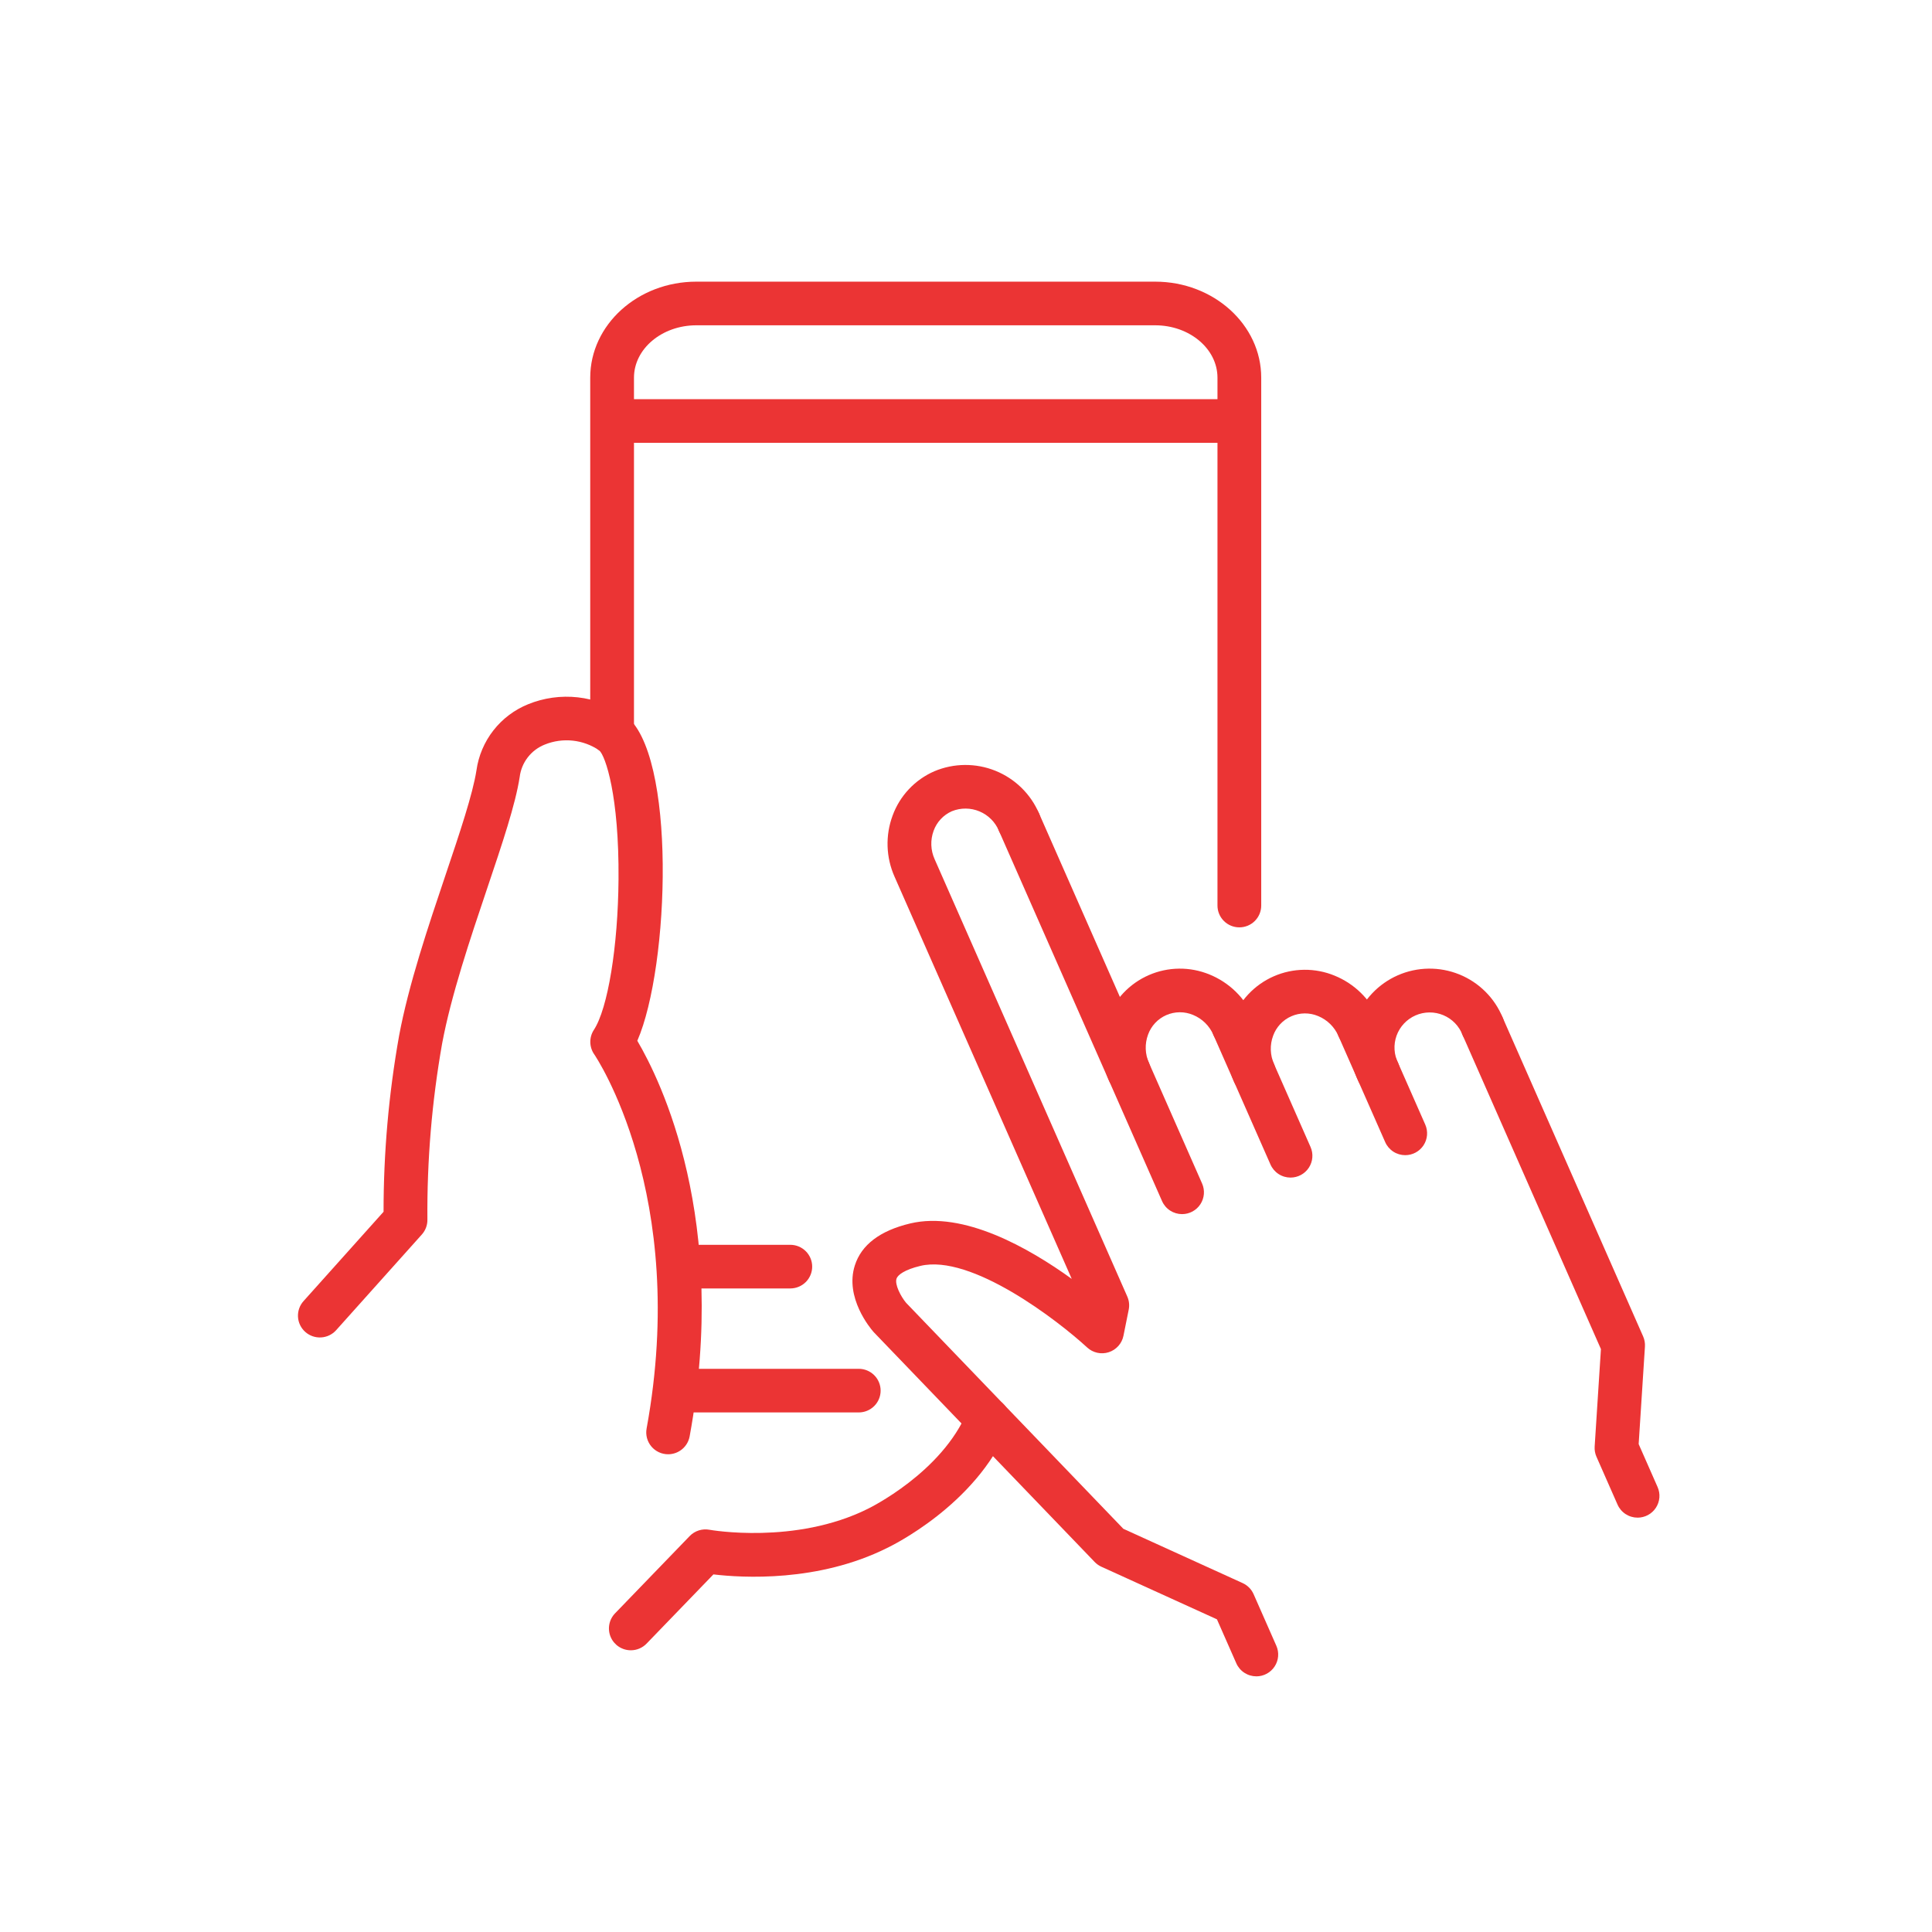 <?xml version="1.0" encoding="UTF-8"?> <svg xmlns="http://www.w3.org/2000/svg" width="500" height="500" viewBox="0 0 500 500" fill="none"><path d="M172.917 376.363C172.087 376.364 171.266 376.183 170.514 375.832C169.762 375.482 169.096 374.971 168.564 374.335C168.032 373.7 167.646 372.955 167.435 372.155C167.223 371.354 167.191 370.517 167.34 369.703C178.425 309.178 154.036 273.212 153.783 272.856C153.14 271.931 152.787 270.836 152.771 269.711C152.754 268.586 153.074 267.481 153.689 266.538C157.314 261.009 159.94 244.979 160.074 227.556C160.238 206.006 156.713 195.623 155.078 194.195C153.041 192.808 150.693 191.944 148.241 191.68C145.789 191.415 143.31 191.759 141.023 192.679C139.281 193.362 137.756 194.5 136.607 195.974C135.459 197.448 134.731 199.203 134.499 201.055C133.398 208.199 129.987 218.321 126.038 230.043C121.681 242.974 116.742 257.63 114.416 270.103C111.766 285.119 110.492 300.344 110.611 315.591C110.645 317.024 110.132 318.417 109.174 319.487L86.996 344.249C86.5 344.802 85.901 345.252 85.231 345.574C84.561 345.896 83.834 346.083 83.092 346.125C82.35 346.167 81.606 346.062 80.905 345.818C80.203 345.573 79.556 345.193 79.002 344.699C78.447 344.206 77.996 343.608 77.673 342.94C77.35 342.272 77.162 341.547 77.12 340.807C77.078 340.067 77.183 339.326 77.428 338.626C77.674 337.926 78.055 337.281 78.55 336.729L99.265 313.604C99.26 298.328 100.605 283.082 103.285 268.042C105.757 254.791 110.83 239.735 115.305 226.451C118.93 215.69 122.354 205.527 123.309 199.342C123.839 195.58 125.351 192.023 127.692 189.026C130.034 186.029 133.123 183.698 136.651 182.266C140.734 180.599 145.171 179.982 149.555 180.472C153.939 180.961 158.129 182.541 161.741 185.067C175.136 194.713 173.331 250.068 164.937 269.353C170.989 279.632 188.732 315.751 178.479 371.729C178.242 373.028 177.555 374.203 176.539 375.05C175.523 375.896 174.241 376.361 172.917 376.363ZM163.254 427.09C162.144 427.09 161.057 426.765 160.131 426.154C159.205 425.543 158.479 424.674 158.044 423.654C157.61 422.635 157.485 421.511 157.686 420.422C157.888 419.333 158.406 418.327 159.177 417.529L178.488 397.534C179.139 396.86 179.948 396.358 180.842 396.073C181.736 395.788 182.687 395.729 183.61 395.901C183.818 395.941 205.831 399.832 224.597 390.477C224.88 390.335 243.792 381.151 250.396 365.151C250.967 363.767 252.067 362.665 253.453 362.088C254.839 361.512 256.398 361.509 257.787 362.078C259.176 362.648 260.281 363.745 260.859 365.127C261.437 366.509 261.441 368.064 260.869 369.449C252.579 389.534 230.497 400.182 229.56 400.625C211.718 409.516 192.117 408.346 184.632 407.453L167.335 425.362C166.807 425.909 166.173 426.345 165.472 426.642C164.77 426.939 164.016 427.092 163.254 427.09Z" fill="#EB3434"></path><path d="M320.743 240C319.241 240 317.801 239.406 316.74 238.347C315.678 237.288 315.081 235.853 315.081 234.355V97.745C315.081 90.265 307.848 84.187 298.955 84.187H180.208C171.314 84.187 164.073 90.269 164.073 97.745V189.644C164.073 191.141 163.476 192.577 162.415 193.635C161.353 194.694 159.913 195.289 158.411 195.289C156.91 195.289 155.47 194.694 154.408 193.635C153.346 192.577 152.75 191.141 152.75 189.644V97.741C152.75 84.04 165.063 72.893 180.208 72.893H298.955C314.091 72.893 326.404 84.042 326.404 97.741V234.351C326.405 235.093 326.259 235.827 325.974 236.513C325.69 237.198 325.273 237.821 324.748 238.346C324.222 238.87 323.597 239.286 322.91 239.57C322.223 239.854 321.487 240 320.743 240ZM222.238 365.537H176.574C175.073 365.537 173.633 364.942 172.571 363.883C171.51 362.825 170.913 361.389 170.913 359.892C170.913 358.395 171.51 356.959 172.571 355.9C173.633 354.841 175.073 354.247 176.574 354.247H222.245C223.746 354.247 225.186 354.841 226.248 355.9C227.31 356.959 227.906 358.395 227.906 359.892C227.906 361.389 227.31 362.825 226.248 363.883C225.186 364.942 223.746 365.537 222.245 365.537H222.238Z" fill="#EB3434"></path><path d="M319.847 114.597H158.823C157.322 114.597 155.882 114.002 154.82 112.943C153.759 111.885 153.162 110.449 153.162 108.952C153.162 107.455 153.759 106.019 154.82 104.96C155.882 103.901 157.322 103.307 158.823 103.307H319.847C321.349 103.307 322.789 103.901 323.85 104.96C324.912 106.019 325.509 107.455 325.509 108.952C325.509 110.449 324.912 111.885 323.85 112.943C322.789 114.002 321.349 114.597 319.847 114.597ZM204.532 333.447H177.824C176.323 333.447 174.883 332.852 173.821 331.794C172.76 330.735 172.163 329.299 172.163 327.802C172.163 326.305 172.76 324.869 173.821 323.811C174.883 322.752 176.323 322.157 177.824 322.157H204.532C206.034 322.157 207.473 322.752 208.535 323.811C209.597 324.869 210.193 326.305 210.193 327.802C210.193 329.299 209.597 330.735 208.535 331.794C207.473 332.852 206.034 333.447 204.532 333.447ZM325.142 433.833C324.042 433.834 322.965 433.515 322.044 432.916C321.123 432.316 320.397 431.462 319.955 430.458L314.942 419.077L285.038 405.47C284.387 405.172 283.798 404.755 283.302 404.241L226.195 344.838C226.135 344.774 226.075 344.709 226.017 344.643C225.246 343.762 218.567 335.8 221.234 327.479C222.946 322.136 227.766 318.485 235.558 316.628C249.349 313.341 266.235 322.939 277.368 330.976L231.511 226.894C229.28 221.89 229.097 216.214 231.003 211.078C231.929 208.537 233.363 206.21 235.218 204.239C237.072 202.267 239.309 200.691 241.792 199.606C246.839 197.476 252.527 197.428 257.608 199.473C262.69 201.518 266.751 205.49 268.9 210.516C269.491 211.885 269.516 213.431 268.968 214.817C268.421 216.203 267.346 217.318 265.978 217.917C264.61 218.516 263.06 218.552 261.665 218.016C260.271 217.481 259.146 216.417 258.534 215.058C257.594 212.771 255.783 210.949 253.499 209.991C251.215 209.032 248.643 209.014 246.346 209.942C245.256 210.423 244.276 211.119 243.464 211.988C242.652 212.858 242.025 213.882 241.621 215C240.741 217.39 240.833 220.029 241.877 222.352L291.744 335.546C292.214 336.61 292.342 337.793 292.112 338.933L290.751 345.693C290.553 346.676 290.096 347.59 289.426 348.339C288.757 349.087 287.899 349.645 286.942 349.954C285.985 350.262 284.963 350.311 283.98 350.095C282.998 349.879 282.091 349.406 281.353 348.724C273.823 341.786 251.377 324.45 238.185 327.614C234.116 328.584 232.331 329.954 232.018 330.913C231.516 332.447 233.138 335.533 234.489 337.159L290.721 395.653L321.602 409.705C322.867 410.281 323.874 411.302 324.433 412.571L330.316 425.922C330.695 426.781 330.853 427.721 330.776 428.656C330.699 429.591 330.39 430.492 329.875 431.278C329.361 432.064 328.659 432.71 327.831 433.157C327.004 433.604 326.077 433.839 325.136 433.839L325.142 433.833Z" fill="#EB3434"></path><path d="M305.921 314.213C304.821 314.214 303.745 313.895 302.823 313.296C301.902 312.696 301.176 311.842 300.734 310.838L258.54 215.059C257.949 213.691 257.924 212.145 258.472 210.758C259.019 209.372 260.094 208.258 261.462 207.659C262.83 207.059 264.38 207.023 265.775 207.559C267.169 208.095 268.294 209.158 268.906 210.518L311.101 306.296C311.48 307.155 311.638 308.095 311.561 309.03C311.484 309.965 311.175 310.867 310.66 311.653C310.146 312.439 309.443 313.084 308.616 313.531C307.788 313.979 306.862 314.213 305.921 314.213Z" fill="#EB3434"></path><path d="M292.186 283.036C291.086 283.036 290.01 282.717 289.089 282.118C288.168 281.519 287.442 280.665 287 279.661C284.768 274.657 284.586 268.982 286.492 263.845C287.42 261.306 288.855 258.98 290.709 257.008C292.563 255.037 294.798 253.46 297.28 252.372C299.762 251.285 302.439 250.71 305.15 250.683C307.86 250.655 310.549 251.175 313.052 252.211C318.134 254.287 322.202 258.26 324.388 263.284C324.698 263.964 324.869 264.699 324.892 265.446C324.915 266.193 324.789 266.937 324.521 267.635C324.253 268.333 323.849 268.971 323.332 269.512C322.815 270.053 322.196 270.486 321.51 270.787C320.824 271.087 320.085 271.249 319.335 271.262C318.586 271.276 317.842 271.141 317.145 270.865C316.448 270.59 315.814 270.179 315.278 269.657C314.741 269.135 314.315 268.512 314.022 267.824C313.012 265.485 311.126 263.632 308.765 262.661C307.667 262.199 306.486 261.964 305.295 261.973C304.103 261.981 302.925 262.232 301.834 262.71C300.743 263.188 299.761 263.883 298.949 264.753C298.136 265.622 297.511 266.648 297.11 267.767C296.23 270.157 296.322 272.796 297.367 275.119C297.746 275.978 297.904 276.918 297.827 277.853C297.75 278.788 297.44 279.69 296.926 280.476C296.412 281.262 295.709 281.907 294.881 282.354C294.053 282.801 293.127 283.036 292.186 283.036Z" fill="#EB3434"></path><path d="M333.989 304.757C332.889 304.757 331.812 304.438 330.891 303.838C329.97 303.239 329.244 302.384 328.802 301.38L314.02 267.827C313.429 266.458 313.405 264.912 313.952 263.526C314.5 262.14 315.575 261.025 316.943 260.426C318.311 259.827 319.861 259.791 321.255 260.327C322.649 260.862 323.775 261.926 324.386 263.285L339.169 296.84C339.548 297.699 339.706 298.638 339.629 299.574C339.552 300.509 339.243 301.41 338.728 302.196C338.214 302.982 337.511 303.628 336.684 304.075C335.857 304.522 334.93 304.756 333.989 304.757Z" fill="#EB3434"></path><path d="M324.554 283.332C323.455 283.332 322.378 283.014 321.457 282.414C320.536 281.815 319.81 280.961 319.367 279.957C317.136 274.953 316.953 269.278 318.859 264.141C319.787 261.601 321.221 259.275 323.076 257.303C324.93 255.331 327.165 253.754 329.647 252.667C332.129 251.58 334.806 251.005 337.517 250.978C340.227 250.95 342.916 251.47 345.419 252.507C350.502 254.582 354.569 258.556 356.755 263.58C357.065 264.26 357.236 264.995 357.259 265.742C357.282 266.489 357.156 267.233 356.888 267.931C356.62 268.628 356.216 269.266 355.7 269.808C355.183 270.349 354.563 270.782 353.877 271.082C353.191 271.383 352.452 271.545 351.703 271.558C350.953 271.572 350.209 271.437 349.512 271.161C348.816 270.885 348.181 270.475 347.645 269.953C347.109 269.43 346.682 268.807 346.389 268.12C345.379 265.781 343.493 263.928 341.132 262.957C340.035 262.494 338.854 262.26 337.662 262.268C336.47 262.276 335.292 262.527 334.201 263.005C333.109 263.483 332.128 264.178 331.315 265.048C330.503 265.918 329.878 266.944 329.477 268.063C328.597 270.453 328.689 273.092 329.735 275.414C330.113 276.273 330.271 277.213 330.194 278.148C330.117 279.084 329.808 279.985 329.294 280.771C328.779 281.557 328.077 282.203 327.249 282.65C326.422 283.097 325.496 283.331 324.554 283.332Z" fill="#EB3434"></path><path d="M363.673 298.956C362.574 298.957 361.498 298.638 360.577 298.038C359.656 297.439 358.93 296.585 358.488 295.581L346.389 268.122C345.798 266.753 345.774 265.207 346.321 263.821C346.869 262.435 347.944 261.32 349.312 260.721C350.68 260.122 352.23 260.086 353.624 260.622C355.019 261.157 356.144 262.221 356.755 263.58L368.854 291.039C369.232 291.898 369.39 292.838 369.313 293.773C369.236 294.709 368.927 295.61 368.413 296.396C367.898 297.182 367.196 297.828 366.368 298.275C365.541 298.722 364.615 298.956 363.673 298.956Z" fill="#EB3434"></path><path d="M356.691 283.106C355.591 283.106 354.515 282.787 353.594 282.188C352.673 281.588 351.947 280.734 351.505 279.73C350.341 277.27 349.684 274.601 349.572 271.883C349.46 269.165 349.895 266.452 350.851 263.905C351.808 261.357 353.267 259.026 355.142 257.05C357.017 255.074 359.27 253.492 361.768 252.398C364.266 251.305 366.958 250.721 369.686 250.682C372.414 250.643 375.122 251.149 377.651 252.171C380.179 253.192 382.477 254.709 384.408 256.631C386.339 258.552 387.864 260.84 388.894 263.36C389.498 264.73 389.531 266.284 388.986 267.68C388.442 269.075 387.363 270.197 385.988 270.8C384.613 271.402 383.055 271.435 381.656 270.892C380.256 270.349 379.131 269.273 378.527 267.902C378.091 266.747 377.423 265.693 376.565 264.803C375.707 263.914 374.677 263.208 373.536 262.729C372.395 262.25 371.169 262.008 369.931 262.018C368.693 262.027 367.471 262.288 366.337 262.784C365.204 263.281 364.184 264.002 363.34 264.904C362.496 265.807 361.845 266.871 361.427 268.033C361.009 269.195 360.833 270.429 360.909 271.661C360.985 272.892 361.313 274.096 361.871 275.197C362.249 276.056 362.407 276.996 362.33 277.931C362.253 278.866 361.943 279.767 361.429 280.553C360.915 281.339 360.212 281.984 359.385 282.431C358.558 282.878 357.632 283.113 356.691 283.113V283.106Z" fill="#EB3434"></path><path d="M423.805 392.764C422.705 392.764 421.629 392.445 420.707 391.846C419.786 391.246 419.06 390.392 418.618 389.388L413.163 377.004C412.798 376.177 412.638 375.274 412.696 374.372L414.319 349.143L378.527 267.898C377.923 266.527 377.89 264.973 378.435 263.578C378.98 262.183 380.059 261.061 381.434 260.459C382.809 259.857 384.367 259.824 385.766 260.368C387.165 260.911 388.29 261.987 388.894 263.358L425.242 345.864C425.607 346.692 425.767 347.595 425.709 348.498L424.085 373.727L428.985 384.851C429.364 385.71 429.522 386.649 429.445 387.585C429.368 388.52 429.058 389.421 428.544 390.207C428.03 390.993 427.327 391.639 426.5 392.086C425.672 392.533 424.746 392.767 423.805 392.768V392.764Z" fill="#EB3434"></path></svg> 
